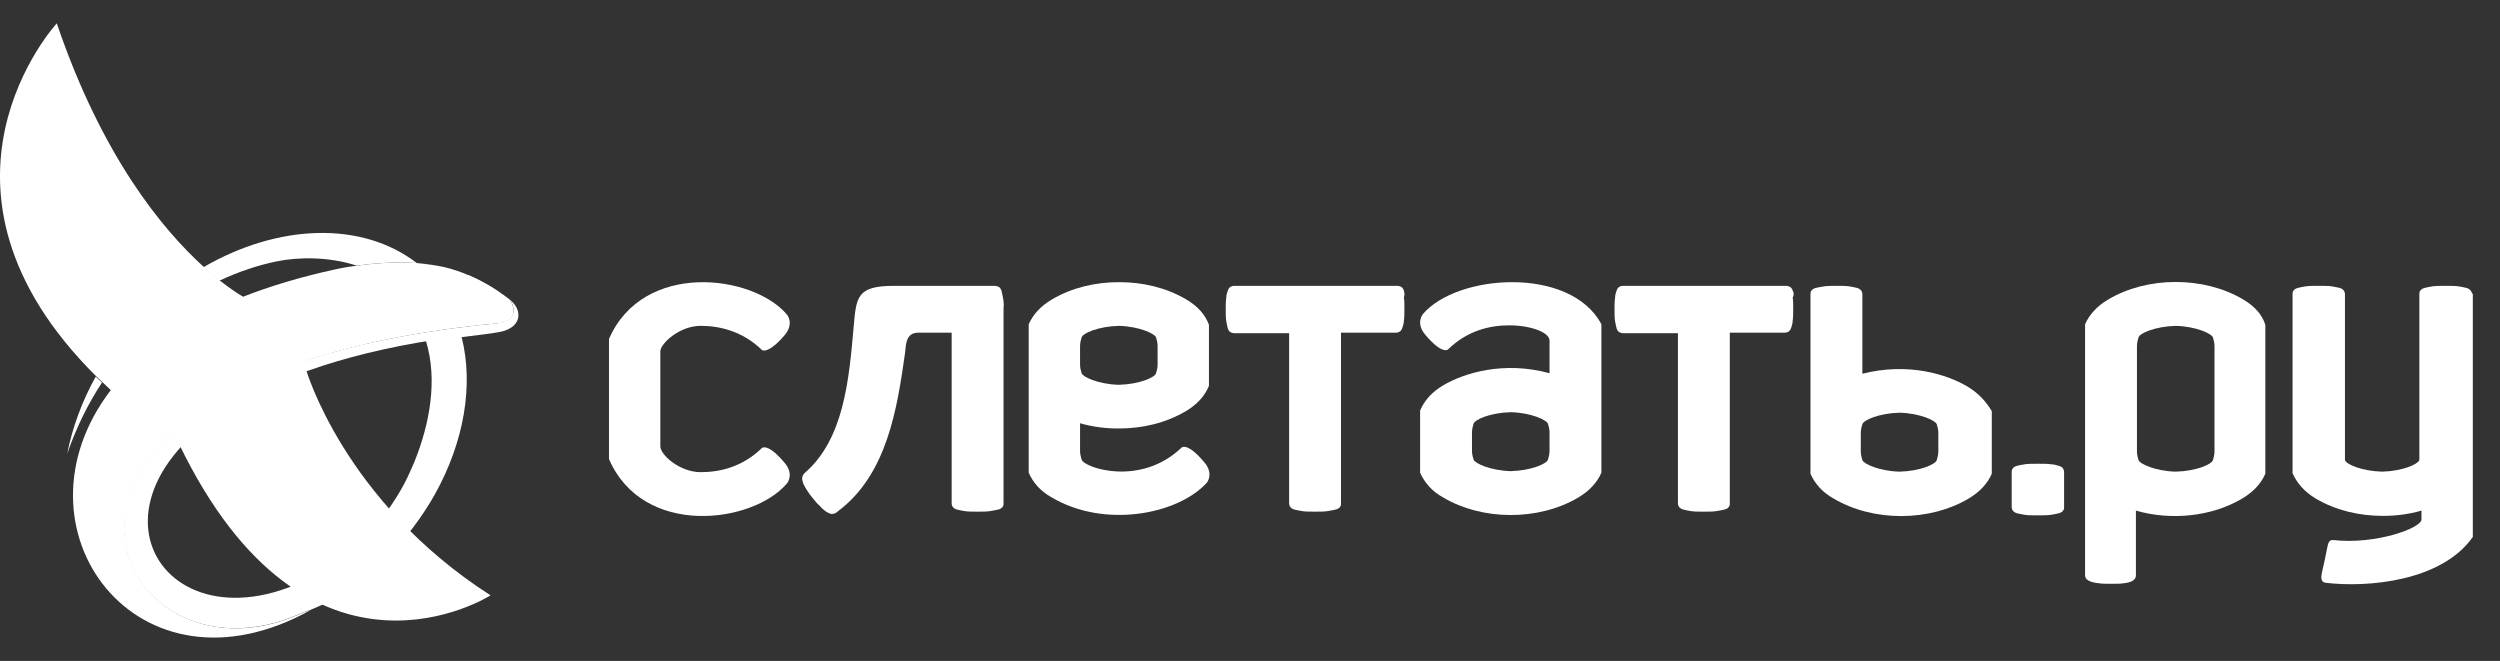 <?xml version="1.0" encoding="UTF-8"?> <svg xmlns="http://www.w3.org/2000/svg" width="174" height="46" viewBox="0 0 174 46" fill="none"><rect x="0" y="0" width="174" height="46" fill="#333333" stroke="none"/><path d="M35.512 20.887C35.483 20.857 35.483 20.887 35.512 20.887C35.483 20.857 35.483 20.857 35.483 20.857C35.483 20.857 33.443 19.16 30.849 18.574C30.266 18.457 29.654 18.369 29.042 18.311C27.498 18.194 25.953 18.34 24.875 18.486C23.943 18.603 23.331 18.75 23.331 18.75C20.912 19.277 18.785 19.921 16.92 20.652C16.512 20.418 15.958 20.038 15.317 19.54C14.967 19.277 14.617 18.955 14.21 18.603C11.295 15.969 7.099 10.875 3.952 1.625C3.952 1.625 -6.568 13.041 6.72 26.214C6.866 26.361 7.012 26.478 7.157 26.624C7.332 26.8 7.536 26.976 7.711 27.151C0.338 36.782 9.576 49.223 21.67 42.432C21.466 42.52 21.262 42.578 21.087 42.637C11.791 46.969 3.894 37.543 12.111 30.049C12.199 30.313 12.315 30.605 12.461 30.898C21.466 49.545 34.142 41.436 34.142 41.436C23.913 34.879 21.291 25.688 21.291 25.688C21.291 25.483 21.291 25.307 21.32 25.102C24.875 23.931 29.305 22.994 34.725 22.497C36.182 22.35 35.687 21.15 35.512 20.887Z" fill="white"></path><path d="M35.481 20.857C35.511 20.887 35.511 20.887 35.511 20.887C35.715 21.15 36.181 22.35 34.636 22.497C-3.014 26.097 7.506 48.93 21.057 42.637C21.261 42.578 21.465 42.49 21.64 42.432C23.417 41.729 25.166 40.587 26.885 38.86C28.255 37.484 29.391 35.962 30.265 34.411C32.305 30.752 32.975 26.8 32.13 23.463C33.238 23.316 34.199 23.229 34.899 23.082C36.443 22.702 36.297 21.472 35.481 20.857ZM29.1 23.843C29.274 23.814 29.479 23.785 29.653 23.756C30.469 26.449 29.916 29.493 28.837 32.157C28.546 32.83 28.255 33.503 27.905 34.089C27.497 34.791 27.06 35.435 26.623 36.021C22.601 31.659 20.998 27.444 20.561 26.127C22.922 25.219 25.748 24.429 29.1 23.843ZM15.345 28.761C18.317 35.874 22.485 37.514 25.224 37.748C25.195 37.777 25.195 37.806 25.166 37.806C13.626 47.525 4.038 36.431 15.345 28.761Z" fill="white"></path><path d="M19.25 18.193C20.795 17.871 22.951 17.871 24.816 18.486H24.845C25.923 18.34 27.468 18.193 29.012 18.31C25.166 15.354 19.337 15.588 14.15 18.603C14.558 18.954 14.908 19.276 15.258 19.54C16.627 18.896 17.968 18.457 19.25 18.193Z" fill="white"></path><path d="M4.68 31.572C5.321 29.728 6.137 28.088 7.098 26.625C6.953 26.478 6.807 26.361 6.661 26.215C5.7 27.942 5.029 29.786 4.68 31.572Z" fill="white"></path><path d="M6.458 33.065C6.313 33.036 6.138 33.124 6.109 33.27C6.08 33.416 6.138 33.592 6.313 33.651C6.458 33.68 6.604 33.592 6.662 33.446C6.692 33.27 6.604 33.094 6.458 33.065ZM7.537 30.636C7.362 30.577 7.187 30.694 7.129 30.87C7.07 31.045 7.187 31.25 7.333 31.309C7.507 31.367 7.682 31.25 7.741 31.075C7.799 30.899 7.711 30.694 7.537 30.636ZM9.023 28.411C8.819 28.352 8.586 28.469 8.527 28.703C8.469 28.938 8.586 29.172 8.79 29.23C8.994 29.289 9.227 29.172 9.285 28.938C9.343 28.703 9.227 28.469 9.023 28.411ZM20.796 21.151C20.592 21.092 20.359 21.209 20.271 21.473C20.213 21.707 20.33 21.941 20.534 22C20.767 22.058 20.971 21.912 21.058 21.678C21.145 21.444 21.029 21.209 20.796 21.151ZM23.535 20.419C23.331 20.361 23.098 20.507 23.011 20.741C22.952 20.975 23.069 21.209 23.273 21.268C23.477 21.327 23.71 21.18 23.797 20.975C23.885 20.741 23.739 20.478 23.535 20.419Z" fill="white"></path><path d="M34.783 20.36C32.743 20.448 31.665 20.565 30.529 20.214C29.071 19.745 29.275 19.57 29.275 19.57C29.421 19.394 30.703 19.101 32.627 19.16C32.627 19.16 33.326 19.453 33.85 19.775C34.346 20.038 34.783 20.36 34.783 20.36Z" fill="white"></path><path d="M17.795 22.293C17.795 22.293 9.373 16.555 6.459 9.881C6.459 9.881 2.117 19.16 12.695 26.537C12.724 26.537 18.144 24.166 17.795 22.293Z" fill="white"></path><path d="M35.483 20.858C35.454 20.828 35.454 20.828 35.483 20.858V20.858Z" fill="white"></path><path d="M82.575 20.848C81.153 20.005 79.512 19.639 77.907 19.639H77.871C76.266 19.639 74.625 20.005 73.202 20.848C72.4 21.324 71.889 21.91 71.598 22.57V32.901C71.889 33.56 72.4 34.183 73.202 34.622C76.849 36.784 81.955 35.831 83.997 33.597C83.997 33.597 84.508 32.974 83.815 32.168C82.648 30.776 82.247 31.142 82.247 31.142C79.402 33.89 75.463 32.571 75.281 31.985C75.245 31.875 75.172 31.618 75.172 31.398V29.457C76.047 29.713 76.959 29.823 77.834 29.823H77.871C79.475 29.823 81.116 29.457 82.539 28.614C83.341 28.138 83.852 27.552 84.143 26.856V22.606C83.888 21.91 83.377 21.324 82.575 20.848ZM80.569 25.39C80.569 25.61 80.496 25.867 80.46 25.977C80.387 26.27 79.293 26.746 77.871 26.782C76.448 26.746 75.354 26.233 75.281 25.977C75.245 25.867 75.172 25.61 75.172 25.39V24.072C75.172 23.852 75.245 23.595 75.281 23.485C75.354 23.192 76.448 22.716 77.871 22.679C79.293 22.716 80.387 23.229 80.46 23.485C80.496 23.595 80.569 23.852 80.569 24.072V25.39Z" fill="white"></path><path d="M99.022 21.874C99.022 21.874 98.512 22.497 99.204 23.302C100.372 24.695 100.773 24.328 100.773 24.328C102.122 23.009 103.69 22.643 105.04 22.643C106.499 22.643 107.848 23.119 107.848 23.706V25.977C104.639 25.098 101.867 25.977 100.445 26.819C99.642 27.296 99.132 27.882 98.84 28.578V32.901C99.132 33.56 99.642 34.183 100.445 34.623C103.143 36.235 107.082 36.271 109.854 34.623C110.656 34.146 111.167 33.56 111.458 32.901V22.57C109.307 18.503 101.393 19.053 99.022 21.874ZM107.848 31.399C107.848 31.619 107.775 31.875 107.738 31.985C107.666 32.278 106.571 32.754 105.149 32.791C103.727 32.754 102.633 32.241 102.56 31.985C102.523 31.875 102.45 31.619 102.45 31.399V30.08C102.45 29.86 102.523 29.604 102.56 29.494C102.633 29.201 103.727 28.724 105.149 28.688C106.571 28.724 107.666 29.237 107.738 29.494C107.775 29.604 107.848 29.86 107.848 30.08V31.399Z" fill="white"></path><path d="M97.71 20.224C97.674 20.114 97.601 20.004 97.528 19.968C97.455 19.931 97.346 19.895 97.273 19.895H85.894C85.785 19.895 85.712 19.931 85.639 19.968C85.566 20.004 85.493 20.114 85.456 20.224C85.42 20.334 85.347 20.517 85.347 20.737C85.311 20.957 85.311 21.213 85.311 21.543C85.311 21.873 85.311 22.129 85.347 22.349C85.383 22.569 85.42 22.715 85.456 22.862C85.493 22.972 85.566 23.082 85.639 23.118C85.712 23.155 85.821 23.192 85.894 23.192H89.723V35.025C89.723 35.135 89.76 35.208 89.796 35.281C89.869 35.355 89.942 35.428 90.088 35.464C90.234 35.501 90.416 35.538 90.635 35.574C90.854 35.611 91.182 35.611 91.51 35.611C91.875 35.611 92.167 35.611 92.386 35.574C92.605 35.538 92.823 35.501 92.969 35.464C93.115 35.428 93.225 35.355 93.261 35.281C93.334 35.208 93.334 35.135 93.334 35.025V23.155H97.163C97.273 23.155 97.346 23.118 97.418 23.082C97.492 23.045 97.564 22.935 97.601 22.825C97.637 22.715 97.71 22.532 97.71 22.312C97.747 22.093 97.747 21.836 97.747 21.506C97.747 21.177 97.747 20.92 97.71 20.701C97.783 20.517 97.747 20.371 97.71 20.224Z" fill="white"></path><path d="M69.809 20.737C69.773 20.517 69.736 20.371 69.7 20.224C69.663 20.114 69.59 20.004 69.517 19.968C69.445 19.931 69.335 19.895 69.262 19.895H62.224C59.634 19.895 59.598 20.664 59.415 22.752C59.087 26.489 58.722 30.592 55.987 32.937C55.914 33.01 55.878 33.083 55.841 33.193C55.805 33.303 55.841 33.413 55.878 33.559C55.914 33.706 56.024 33.889 56.133 34.072C56.242 34.255 56.425 34.512 56.68 34.805C56.899 35.098 57.008 35.135 57.154 35.318C57.337 35.501 57.482 35.611 57.628 35.684C57.774 35.758 57.884 35.794 57.993 35.758C58.102 35.758 58.212 35.684 58.285 35.611C61.749 33.047 62.442 28.43 62.989 24.584C63.062 24.108 62.989 23.155 63.901 23.155H66.235V35.025C66.235 35.135 66.272 35.208 66.308 35.281C66.381 35.355 66.454 35.428 66.6 35.464C66.746 35.501 66.928 35.538 67.147 35.574C67.366 35.611 67.694 35.611 68.022 35.611C68.387 35.611 68.679 35.611 68.897 35.574C69.116 35.538 69.335 35.501 69.481 35.464C69.627 35.428 69.736 35.355 69.773 35.281C69.846 35.208 69.846 35.135 69.846 35.025V21.47C69.882 21.177 69.846 20.92 69.809 20.737Z" fill="white"></path><path d="M124.771 20.224C124.734 20.114 124.661 20.004 124.588 19.968C124.516 19.931 124.406 19.895 124.333 19.895H112.955C112.845 19.895 112.772 19.931 112.699 19.968C112.626 20.004 112.553 20.114 112.517 20.224C112.481 20.334 112.408 20.517 112.408 20.737C112.371 20.957 112.371 21.213 112.371 21.543C112.371 21.873 112.371 22.129 112.408 22.349C112.444 22.569 112.481 22.715 112.517 22.862C112.553 22.972 112.626 23.082 112.699 23.118C112.772 23.155 112.882 23.192 112.955 23.192H116.784V35.025C116.784 35.135 116.82 35.208 116.857 35.281C116.93 35.355 117.003 35.428 117.149 35.464C117.295 35.501 117.477 35.538 117.696 35.574C117.915 35.611 118.243 35.611 118.571 35.611C118.936 35.611 119.227 35.611 119.446 35.574C119.665 35.538 119.884 35.501 120.03 35.464C120.176 35.428 120.285 35.355 120.322 35.281C120.394 35.208 120.394 35.135 120.394 35.025V23.155H124.224C124.333 23.155 124.406 23.118 124.479 23.082C124.552 23.045 124.625 22.935 124.661 22.825C124.698 22.715 124.771 22.532 124.771 22.312C124.807 22.093 124.807 21.836 124.807 21.506C124.807 21.177 124.807 20.92 124.771 20.701C124.88 20.517 124.844 20.371 124.771 20.224Z" fill="white"></path><path d="M136.914 26.892C135.492 26.049 132.793 25.207 129.62 26.013V20.481C129.62 20.371 129.584 20.297 129.547 20.224C129.474 20.151 129.401 20.078 129.256 20.041C129.11 20.004 128.927 19.968 128.709 19.931C128.49 19.895 128.161 19.895 127.833 19.895C127.469 19.895 127.177 19.895 126.958 19.931C126.739 19.968 126.52 20.004 126.374 20.041C126.229 20.078 126.119 20.151 126.083 20.224C126.01 20.297 126.01 20.371 126.01 20.481V32.973C126.302 33.633 126.812 34.255 127.614 34.695C130.386 36.344 134.325 36.307 137.024 34.695C137.826 34.219 138.337 33.633 138.628 32.973V28.614C138.227 27.954 137.717 27.368 136.914 26.892ZM134.908 31.435C134.908 31.654 134.835 31.911 134.799 32.021C134.726 32.314 133.632 32.79 132.21 32.827C130.787 32.79 129.693 32.277 129.62 32.021C129.584 31.911 129.511 31.654 129.511 31.435V30.116C129.511 29.896 129.584 29.639 129.62 29.529C129.693 29.236 130.787 28.76 132.21 28.724C133.632 28.76 134.726 29.273 134.799 29.529C134.835 29.639 134.908 29.896 134.908 30.116V31.435Z" fill="white"></path><path d="M48.767 22.678C50.08 22.678 51.685 23.045 53.034 24.363C53.034 24.363 53.435 24.693 54.602 23.338C55.295 22.532 54.785 21.909 54.785 21.909C52.414 19.088 44.755 18.136 42.385 23.594V31.947C44.755 37.442 52.414 36.453 54.785 33.632C54.785 33.632 55.295 33.009 54.602 32.203C53.435 30.811 53.034 31.178 53.034 31.178C51.685 32.496 50.116 32.863 48.767 32.863C47.308 32.863 45.959 31.654 45.959 31.068V24.437C45.995 23.887 47.308 22.678 48.767 22.678Z" fill="white"></path><path d="M171.962 20.224C171.889 20.151 171.816 20.078 171.67 20.041C171.525 20.004 171.342 19.968 171.123 19.931C170.905 19.895 170.576 19.895 170.212 19.895C169.847 19.895 169.555 19.895 169.3 19.931C169.081 19.968 168.862 20.004 168.753 20.041C168.607 20.078 168.498 20.151 168.461 20.224C168.388 20.297 168.388 20.371 168.388 20.481V32.021C168.279 32.314 167.221 32.79 165.799 32.827C164.377 32.79 163.282 32.314 163.209 32.021V20.481C163.209 20.371 163.173 20.297 163.137 20.224C163.064 20.151 162.991 20.078 162.845 20.041C162.699 20.004 162.517 19.968 162.298 19.931C162.079 19.895 161.751 19.895 161.386 19.895C161.021 19.895 160.73 19.895 160.474 19.931C160.255 19.968 160.037 20.004 159.927 20.041C159.781 20.078 159.672 20.151 159.635 20.224C159.563 20.297 159.562 20.371 159.562 20.481V32.937C159.854 33.596 160.365 34.219 161.167 34.695C162.59 35.538 164.231 35.904 165.835 35.904H165.872C166.747 35.904 167.659 35.794 168.534 35.538V36.16C168.534 36.747 165.361 37.919 162.407 37.589C162.115 37.553 162.042 37.772 161.97 38.139C161.897 38.542 161.751 39.238 161.605 39.861C161.532 40.19 161.532 40.483 161.824 40.557C164.814 40.923 169.956 40.447 172.108 37.369V20.481C172.035 20.371 171.999 20.297 171.962 20.224Z" fill="white"></path><path d="M143.296 32.424C143.15 32.387 142.968 32.314 142.749 32.314C142.53 32.277 142.202 32.277 141.837 32.277C141.472 32.277 141.181 32.277 140.925 32.314C140.707 32.351 140.488 32.387 140.378 32.424C140.232 32.461 140.123 32.534 140.087 32.607C140.014 32.68 140.014 32.79 140.014 32.864V35.281C140.014 35.391 140.05 35.465 140.087 35.538C140.16 35.611 140.232 35.684 140.378 35.721C140.524 35.758 140.707 35.794 140.925 35.831C141.144 35.868 141.472 35.868 141.837 35.868C142.202 35.868 142.494 35.868 142.749 35.831C142.968 35.794 143.187 35.758 143.296 35.721C143.442 35.684 143.551 35.611 143.588 35.538C143.661 35.465 143.661 35.391 143.661 35.281V32.864C143.661 32.754 143.624 32.68 143.588 32.607C143.551 32.534 143.442 32.461 143.296 32.424Z" fill="white"></path><path d="M156.135 20.848C153.363 19.199 149.425 19.236 146.726 20.848C145.923 21.324 145.413 21.91 145.121 22.57V40.044C145.121 40.338 145.413 40.521 146.069 40.594C146.288 40.631 146.616 40.631 146.945 40.631C147.309 40.631 147.601 40.631 147.82 40.594C148.513 40.521 148.659 40.264 148.659 40.044V35.538C151.066 36.234 153.91 35.978 156.062 34.696C156.864 34.219 157.375 33.633 157.667 32.974V22.606C157.448 21.91 156.937 21.324 156.135 20.848ZM154.129 30.812V31.435C154.129 31.655 154.056 31.912 154.02 32.021C153.947 32.315 152.853 32.791 151.43 32.827C150.008 32.791 148.914 32.278 148.841 32.021C148.805 31.912 148.732 31.655 148.732 31.435V30.849V24.072C148.732 23.852 148.805 23.595 148.841 23.485C148.914 23.192 150.008 22.716 151.43 22.68C152.853 22.716 153.947 23.229 154.02 23.485C154.056 23.595 154.129 23.852 154.129 24.072V30.812Z" fill="white"></path></svg> 